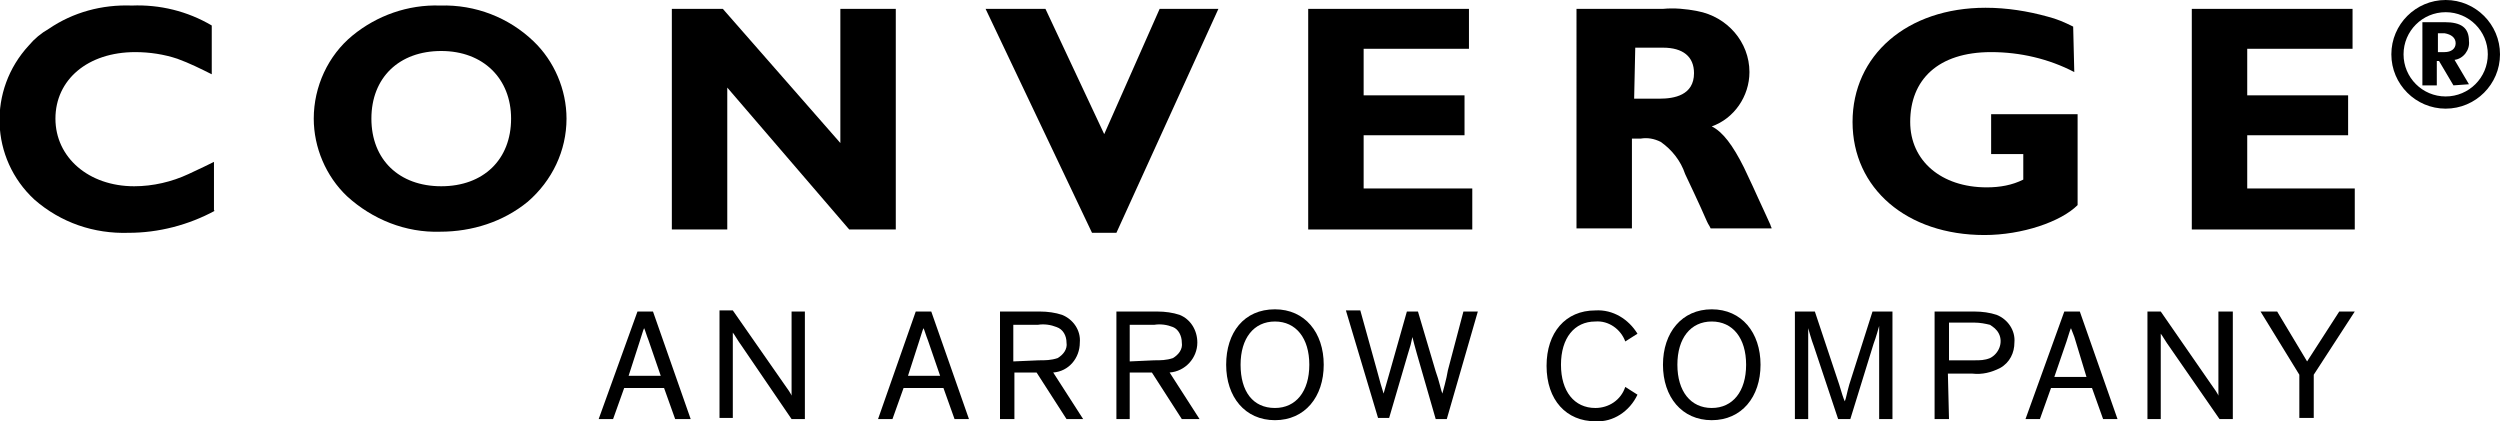 <?xml version="1.0" encoding="utf-8"?>
<!-- Generator: Adobe Illustrator 24.2.1, SVG Export Plug-In . SVG Version: 6.00 Build 0)  -->
<svg version="1.1" id="Layer_1" xmlns="http://www.w3.org/2000/svg" xmlns:xlink="http://www.w3.org/1999/xlink" x="0px" y="0px"
	 viewBox="0 0 225.5 38" width="225.5" height="38" style="enable-background:new 0 0 225.5 38;" xml:space="preserve">
<style type="text/css">
	.st0{fill:#000000;}
</style>
<g>
	<path class="st0" d="M19.4,19c-2.4,1.3-5.1,2-7.8,2c-3.1,0.1-6.1-0.9-8.5-3c-4-3.7-4.2-9.9-0.5-13.9C3.1,3.5,3.7,3,4.4,2.6
		c2.2-1.5,4.8-2.2,7.5-2.1c2.5-0.1,5,0.5,7.2,1.8v4.4c-1-0.5-2-1-3.1-1.4c-1.2-0.4-2.5-0.6-3.8-0.6c-4.3,0-7.2,2.5-7.2,6
		s3,6.1,7.1,6.1c1.7,0,3.4-0.4,4.9-1.1c0.6-0.3,0.9-0.4,2.3-1.1V19H19.4z"/>
	<path class="st0" d="M46.1,10.7c0-3.6-2.5-6.1-6.3-6.1s-6.3,2.4-6.3,6.1s2.5,6.1,6.3,6.1S46.1,14.4,46.1,10.7 M48.1,3.7
		c1.9,1.8,3,4.4,3,7c0,2.9-1.3,5.6-3.5,7.5c-2.2,1.8-5,2.7-7.9,2.7c-3.1,0.1-6.1-1.1-8.4-3.2c-1.9-1.8-3-4.4-3-7
		c0-2.9,1.3-5.7,3.5-7.5s5-2.8,7.9-2.7C42.9,0.4,45.9,1.6,48.1,3.7"/>
	<polygon class="st0" points="80.8,20.7 76.6,20.7 65.6,7.9 65.6,20.7 60.6,20.7 60.6,0.8 65.2,0.8 75.8,12.9 75.8,0.8 80.8,0.8 	
		"/>
	<polygon class="st0" points="100.7,21 98.5,21 88.9,0.8 94.3,0.8 99.6,12.1 104.6,0.8 109.9,0.8 	"/>
	<polygon class="st0" points="132.8,20.7 118,20.7 118,0.8 132.5,0.8 132.5,4.4 123,4.4 123,8.6 132.1,8.6 132.1,12.2 123,12.2 
		123,17 132.8,17 	"/>
	<path class="st0" d="M147.4,8.9h2.3c1.3,0,3.1-0.3,3.1-2.3c0-1.5-1-2.3-2.8-2.3h-2.5L147.4,8.9z M150,0.8c1-0.1,2.1,0,3.1,0.2
		c2.7,0.5,4.7,2.8,4.7,5.5c0,2.2-1.4,4.2-3.4,4.9c1,0.5,1.9,1.7,2.9,3.7l0.8,1.7l0.5,1.1l0.6,1.3l0.5,1.1c0,0.1,0.1,0.2,0.1,0.3
		h-5.5l-0.1-0.2c-0.2-0.3-0.3-0.6-0.4-0.8l-0.4-0.9l-0.6-1.3l-0.8-1.7c-0.4-1.2-1.2-2.2-2.2-2.9c-0.6-0.3-1.2-0.4-1.8-0.3h-0.8v8.1
		h-5V0.8H150z"/>
	<path class="st0" d="M187.1,6.5c-2.3-1.2-4.9-1.8-7.5-1.8c-4.8,0-7.3,2.5-7.3,6.3c0,3.5,2.8,5.9,6.9,5.9c1.2,0,2.3-0.2,3.3-0.7
		v-2.3h-2.9v-3.6h7.8v8.2c-1.5,1.5-5,2.7-8.4,2.7c-7,0-11.9-4.2-11.9-10.2s4.9-10.3,12-10.3c1.9,0,3.8,0.3,5.6,0.8
		c0.8,0.2,1.5,0.5,2.3,0.9L187.1,6.5z"/>
	<polygon class="st0" points="212.4,20.7 197.7,20.7 197.7,0.8 212.2,0.8 212.2,4.4 202.7,4.4 202.7,8.6 211.8,8.6 211.8,12.2 
		202.7,12.2 202.7,17 212.4,17 	"/>
	<path class="st0" d="M220.5,3h-0.6v1.7h0.6c0.6,0,1-0.3,1-0.8S221.1,3.1,220.5,3 M221.3,7.7L220,5.5h-0.2v2.2h-1.3V2h2
		c1.5,0,2.2,0.5,2.2,1.7c0.1,0.8-0.5,1.6-1.3,1.7l1.3,2.2L221.3,7.7z M220.6,1.1c-2.1,0-3.8,1.7-3.8,3.8s1.7,3.8,3.8,3.8
		s3.8-1.7,3.8-3.8l0,0C224.4,2.8,222.7,1.1,220.6,1.1 M220.6,9.8c-2.7,0-4.9-2.2-4.9-4.9s2.2-4.9,4.9-4.9s4.9,2.2,4.9,4.9
		C225.5,7.6,223.3,9.8,220.6,9.8L220.6,9.8"/>
	<path class="st0" d="M58.5,30.7c-0.2-0.5-0.3-0.9-0.4-1.1l0,0c-0.1,0.2-0.2,0.6-0.4,1.2l-1,3.1h2.9L58.5,30.7z M55.3,37.8H54
		l3.5-9.7h1.4l3.4,9.7h-1.4l-1-2.8h-3.6L55.3,37.8z"/>
	<path class="st0" d="M70.7,34.6c0.3,0.4,0.7,1,0.7,1.1l0,0c0,0,0-0.7,0-1.6v-6h1.2v9.7h-1.2l-4.5-6.6c-0.3-0.4-0.7-1.1-0.8-1.2l0,0
		c0,0,0,0.6,0,1.2v6.5h-1.2V28h1.2L70.7,34.6z"/>
	<path class="st0" d="M83.7,30.7c-0.2-0.5-0.3-0.9-0.4-1.1l0,0c-0.1,0.2-0.2,0.6-0.4,1.2l-1,3.1h2.9L83.7,30.7z M80.5,37.8h-1.3
		l3.4-9.7H84l3.4,9.7h-1.3l-1-2.8h-3.6L80.5,37.8z"/>
	<path class="st0" d="M93.7,32.5c0.6,0,1.1,0,1.7-0.2c0.5-0.3,0.9-0.8,0.8-1.4c0-0.6-0.3-1.2-0.9-1.4c-0.5-0.2-1.1-0.3-1.7-0.2h-2.2
		v3.3L93.7,32.5L93.7,32.5z M91.5,37.8h-1.3v-9.7h3.6c0.7,0,1.4,0.1,2,0.3c1,0.4,1.7,1.4,1.6,2.5c0,1.4-1,2.6-2.4,2.7l2.7,4.2h-1.5
		l-2.7-4.2h-2L91.5,37.8z"/>
	<path class="st0" d="M104.1,32.5c0.6,0,1.1,0,1.7-0.2c0.5-0.3,0.9-0.8,0.8-1.4c0-0.6-0.3-1.2-0.8-1.4c-0.5-0.2-1.1-0.3-1.7-0.2
		h-2.2v3.3L104.1,32.5L104.1,32.5z M101.9,37.8h-1.2v-9.7h3.7c0.7,0,1.4,0.1,2,0.3c1,0.4,1.6,1.4,1.6,2.5c0,1.4-1.1,2.6-2.5,2.7
		l2.7,4.2h-1.6l-2.7-4.2h-2V37.8z"/>
	<path class="st0" d="M115,36.8c1.9,0,3.1-1.5,3.1-3.9S116.9,29,115,29s-3.1,1.5-3.1,3.9S113,36.8,115,36.8 M115,27.9
		c2.7,0,4.4,2.1,4.4,5s-1.7,5-4.4,5s-4.4-2.1-4.4-5S112.2,27.9,115,27.9"/>
	<path class="st0" d="M132,28.1h1.3l-2.8,9.7h-1l-1.7-5.9c-0.2-0.7-0.3-1.1-0.4-1.5c-0.1,0.5-0.2,0.9-0.4,1.5l-1.7,5.8h-1l-2.9-9.7
		h1.3l1.5,5.4c0.2,0.8,0.5,1.8,0.6,2.1c0.2-0.7,0.4-1.4,0.6-2.1l1.5-5.3h1l1.6,5.4c0.3,0.8,0.5,1.8,0.6,2c0,0,0.4-1.4,0.5-2.1
		L132,28.1z"/>
	<path class="st0" d="M147.7,35.6c-0.7,1.5-2.2,2.5-3.8,2.4c-2.6,0-4.4-1.9-4.4-5c0-3,1.7-5,4.4-5c1.6-0.1,3,0.8,3.8,2.1l-1.1,0.7
		c-0.4-1.1-1.5-1.9-2.7-1.8c-1.9,0-3.1,1.5-3.1,3.9c0,2.4,1.2,3.9,3.1,3.9c1.2,0,2.3-0.7,2.7-1.9L147.7,35.6z"/>
	<path class="st0" d="M154.4,36.8c1.9,0,3.1-1.5,3.1-3.9s-1.2-3.9-3.1-3.9s-3.1,1.5-3.1,3.9S152.5,36.8,154.4,36.8 M154.4,27.9
		c2.7,0,4.4,2.1,4.4,5s-1.7,5-4.4,5s-4.4-2.1-4.4-5S151.7,27.9,154.4,27.9"/>
	<path class="st0" d="M165.8,37.8l-2.2-6.6c-0.2-0.5-0.5-1.6-0.5-1.6l0,0c0,0,0,1.2,0,2v6.2h-1.2v-9.7h1.8l2.2,6.6
		c0.2,0.7,0.4,1.3,0.5,1.5c0.1-0.2,0.2-0.8,0.4-1.5l2.1-6.6h1.8v9.7h-1.2v-8.4l0,0c0,0-0.3,1.1-0.5,1.6l-2.1,6.8
		C166.9,37.8,165.8,37.8,165.8,37.8z"/>
	<path class="st0" d="M175.8,32.5h2.3c0.5,0,0.9,0,1.4-0.2c0.8-0.4,1.2-1.4,0.8-2.2c-0.2-0.4-0.5-0.6-0.8-0.8
		c-0.4-0.1-0.9-0.2-1.4-0.2h-2.3V32.5z M175.8,37.8h-1.3v-9.7h3.6c0.7,0,1.4,0.1,2,0.3c1,0.4,1.7,1.4,1.6,2.5c0,0.9-0.4,1.8-1.3,2.3
		c-0.8,0.4-1.6,0.6-2.5,0.5h-2.2L175.8,37.8z"/>
	<path class="st0" d="M187.2,30.7c-0.1-0.4-0.3-0.8-0.4-1.1l0,0c-0.1,0.2-0.2,0.6-0.4,1.2l-1.1,3.2h2.9L187.2,30.7z M184,37.8h-1.3
		l3.5-9.7h1.4l3.4,9.7h-1.3l-1-2.8H185L184,37.8z"/>
	<path class="st0" d="M199.4,34.6c0.3,0.4,0.7,1,0.7,1.1l0,0c0,0,0-0.7,0-1.6v-6h1.3v9.7h-1.2l-4.5-6.5c-0.3-0.4-0.7-1.1-0.8-1.2
		l0,0c0,0,0,0.6,0,1.2v6.5h-1.2v-9.7h1.2L199.4,34.6z"/>
	<polygon class="st0" points="208.7,37.7 207.4,37.7 207.4,33.8 203.9,28.1 205.4,28.1 208.1,32.6 211,28.1 212.4,28.1 208.7,33.8 	
		"/>
</g>
</svg>
